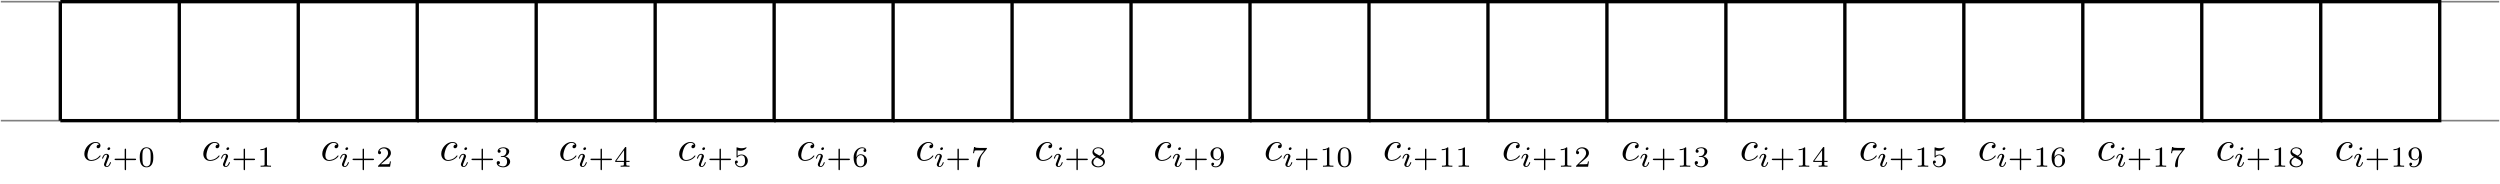<svg xmlns="http://www.w3.org/2000/svg" xmlns:xlink="http://www.w3.org/1999/xlink" width="595.674pt" height="43.877pt" viewBox="0 0 595.674 43.877" version="1.1">
<defs>
<g>
<symbol overflow="visible" id="glyph0-0">
<path style="stroke:none;" d=""/>
</symbol>
<symbol overflow="visible" id="glyph0-1">
<path style="stroke:none;" d="M 3.953 -3.781 C 3.781 -3.781 3.656 -3.781 3.516 -3.656 C 3.344 -3.5 3.328 -3.328 3.328 -3.266 C 3.328 -3.016 3.516 -2.906 3.703 -2.906 C 3.984 -2.906 4.25 -3.156 4.25 -3.547 C 4.25 -4.031 3.781 -4.406 3.078 -4.406 C 1.734 -4.406 0.406 -2.984 0.406 -1.578 C 0.406 -0.672 0.984 0.109 2.031 0.109 C 3.453 0.109 4.281 -0.953 4.281 -1.062 C 4.281 -1.125 4.234 -1.203 4.172 -1.203 C 4.109 -1.203 4.094 -1.172 4.031 -1.094 C 3.25 -0.109 2.156 -0.109 2.047 -0.109 C 1.422 -0.109 1.141 -0.594 1.141 -1.203 C 1.141 -1.609 1.344 -2.578 1.688 -3.188 C 2 -3.766 2.547 -4.188 3.094 -4.188 C 3.422 -4.188 3.812 -4.062 3.953 -3.781 Z M 3.953 -3.781 "/>
</symbol>
<symbol overflow="visible" id="glyph1-0">
<path style="stroke:none;" d=""/>
</symbol>
<symbol overflow="visible" id="glyph1-1">
<path style="stroke:none;" d="M 2.266 -4.359 C 2.266 -4.469 2.172 -4.625 1.984 -4.625 C 1.797 -4.625 1.594 -4.438 1.594 -4.234 C 1.594 -4.125 1.672 -3.969 1.875 -3.969 C 2.062 -3.969 2.266 -4.172 2.266 -4.359 Z M 0.844 -0.812 C 0.812 -0.719 0.781 -0.641 0.781 -0.516 C 0.781 -0.188 1.047 0.062 1.438 0.062 C 2.125 0.062 2.438 -0.891 2.438 -1 C 2.438 -1.094 2.344 -1.094 2.328 -1.094 C 2.234 -1.094 2.219 -1.047 2.188 -0.969 C 2.031 -0.406 1.734 -0.125 1.453 -0.125 C 1.312 -0.125 1.281 -0.219 1.281 -0.375 C 1.281 -0.531 1.328 -0.656 1.391 -0.812 C 1.469 -1 1.547 -1.188 1.609 -1.375 C 1.672 -1.547 1.938 -2.172 1.953 -2.266 C 1.984 -2.328 2 -2.406 2 -2.484 C 2 -2.812 1.719 -3.078 1.344 -3.078 C 0.641 -3.078 0.328 -2.125 0.328 -2 C 0.328 -1.922 0.422 -1.922 0.453 -1.922 C 0.547 -1.922 0.547 -1.953 0.578 -2.031 C 0.75 -2.625 1.062 -2.875 1.312 -2.875 C 1.422 -2.875 1.484 -2.828 1.484 -2.641 C 1.484 -2.469 1.453 -2.375 1.281 -1.938 Z M 0.844 -0.812 "/>
</symbol>
<symbol overflow="visible" id="glyph2-0">
<path style="stroke:none;" d=""/>
</symbol>
<symbol overflow="visible" id="glyph2-1">
<path style="stroke:none;" d="M 3.219 -1.578 L 5.359 -1.578 C 5.453 -1.578 5.609 -1.578 5.609 -1.734 C 5.609 -1.922 5.453 -1.922 5.359 -1.922 L 3.219 -1.922 L 3.219 -4.062 C 3.219 -4.141 3.219 -4.312 3.062 -4.312 C 2.891 -4.312 2.891 -4.156 2.891 -4.062 L 2.891 -1.922 L 0.75 -1.922 C 0.656 -1.922 0.484 -1.922 0.484 -1.75 C 0.484 -1.578 0.641 -1.578 0.75 -1.578 L 2.891 -1.578 L 2.891 0.562 C 2.891 0.656 2.891 0.828 3.047 0.828 C 3.219 0.828 3.219 0.656 3.219 0.562 Z M 3.219 -1.578 "/>
</symbol>
<symbol overflow="visible" id="glyph2-2">
<path style="stroke:none;" d="M 3.594 -2.219 C 3.594 -2.984 3.5 -3.547 3.188 -4.031 C 2.969 -4.344 2.531 -4.625 1.984 -4.625 C 0.359 -4.625 0.359 -2.719 0.359 -2.219 C 0.359 -1.719 0.359 0.141 1.984 0.141 C 3.594 0.141 3.594 -1.719 3.594 -2.219 Z M 1.984 -0.062 C 1.656 -0.062 1.234 -0.25 1.094 -0.812 C 1 -1.219 1 -1.797 1 -2.312 C 1 -2.828 1 -3.359 1.094 -3.734 C 1.25 -4.281 1.688 -4.438 1.984 -4.438 C 2.359 -4.438 2.719 -4.203 2.844 -3.797 C 2.953 -3.422 2.969 -2.922 2.969 -2.312 C 2.969 -1.797 2.969 -1.281 2.875 -0.844 C 2.734 -0.203 2.266 -0.062 1.984 -0.062 Z M 1.984 -0.062 "/>
</symbol>
<symbol overflow="visible" id="glyph2-3">
<path style="stroke:none;" d="M 2.328 -4.438 C 2.328 -4.625 2.328 -4.625 2.125 -4.625 C 1.672 -4.188 1.047 -4.188 0.766 -4.188 L 0.766 -3.938 C 0.922 -3.938 1.391 -3.938 1.766 -4.125 L 1.766 -0.578 C 1.766 -0.344 1.766 -0.25 1.078 -0.25 L 0.812 -0.25 L 0.812 0 C 0.938 0 1.797 -0.031 2.047 -0.031 C 2.266 -0.031 3.141 0 3.297 0 L 3.297 -0.25 L 3.031 -0.25 C 2.328 -0.25 2.328 -0.344 2.328 -0.578 Z M 2.328 -4.438 "/>
</symbol>
<symbol overflow="visible" id="glyph2-4">
<path style="stroke:none;" d="M 3.516 -1.266 L 3.281 -1.266 C 3.266 -1.109 3.188 -0.703 3.094 -0.641 C 3.047 -0.594 2.516 -0.594 2.406 -0.594 L 1.125 -0.594 C 1.859 -1.234 2.109 -1.438 2.516 -1.766 C 3.031 -2.172 3.516 -2.609 3.516 -3.266 C 3.516 -4.109 2.781 -4.625 1.891 -4.625 C 1.031 -4.625 0.438 -4.016 0.438 -3.375 C 0.438 -3.031 0.734 -2.984 0.812 -2.984 C 0.969 -2.984 1.172 -3.109 1.172 -3.359 C 1.172 -3.484 1.125 -3.734 0.766 -3.734 C 0.984 -4.219 1.453 -4.375 1.781 -4.375 C 2.484 -4.375 2.844 -3.828 2.844 -3.266 C 2.844 -2.656 2.406 -2.188 2.188 -1.938 L 0.516 -0.266 C 0.438 -0.203 0.438 -0.188 0.438 0 L 3.312 0 Z M 3.516 -1.266 "/>
</symbol>
<symbol overflow="visible" id="glyph2-5">
<path style="stroke:none;" d="M 1.906 -2.328 C 2.453 -2.328 2.844 -1.953 2.844 -1.203 C 2.844 -0.344 2.328 -0.078 1.938 -0.078 C 1.656 -0.078 1.031 -0.156 0.75 -0.578 C 1.078 -0.578 1.156 -0.812 1.156 -0.969 C 1.156 -1.188 0.984 -1.344 0.766 -1.344 C 0.578 -1.344 0.375 -1.219 0.375 -0.938 C 0.375 -0.281 1.094 0.141 1.938 0.141 C 2.906 0.141 3.578 -0.516 3.578 -1.203 C 3.578 -1.75 3.141 -2.297 2.375 -2.453 C 3.094 -2.719 3.359 -3.234 3.359 -3.672 C 3.359 -4.219 2.734 -4.625 1.953 -4.625 C 1.188 -4.625 0.594 -4.25 0.594 -3.688 C 0.594 -3.453 0.75 -3.328 0.953 -3.328 C 1.172 -3.328 1.312 -3.484 1.312 -3.672 C 1.312 -3.875 1.172 -4.031 0.953 -4.047 C 1.203 -4.344 1.672 -4.422 1.938 -4.422 C 2.25 -4.422 2.688 -4.266 2.688 -3.672 C 2.688 -3.375 2.594 -3.047 2.406 -2.844 C 2.188 -2.578 1.984 -2.562 1.641 -2.531 C 1.469 -2.516 1.453 -2.516 1.422 -2.516 C 1.406 -2.516 1.344 -2.5 1.344 -2.422 C 1.344 -2.328 1.406 -2.328 1.531 -2.328 Z M 1.906 -2.328 "/>
</symbol>
<symbol overflow="visible" id="glyph2-6">
<path style="stroke:none;" d="M 3.688 -1.141 L 3.688 -1.391 L 2.906 -1.391 L 2.906 -4.5 C 2.906 -4.641 2.906 -4.703 2.766 -4.703 C 2.672 -4.703 2.641 -4.703 2.578 -4.594 L 0.266 -1.391 L 0.266 -1.141 L 2.328 -1.141 L 2.328 -0.578 C 2.328 -0.328 2.328 -0.25 1.75 -0.25 L 1.562 -0.25 L 1.562 0 C 1.922 -0.016 2.359 -0.031 2.609 -0.031 C 2.875 -0.031 3.312 -0.016 3.672 0 L 3.672 -0.25 L 3.484 -0.25 C 2.906 -0.25 2.906 -0.328 2.906 -0.578 L 2.906 -1.141 Z M 2.375 -3.938 L 2.375 -1.391 L 0.531 -1.391 Z M 2.375 -3.938 "/>
</symbol>
<symbol overflow="visible" id="glyph2-7">
<path style="stroke:none;" d="M 1.078 -3.891 C 1.438 -3.797 1.641 -3.797 1.75 -3.797 C 2.672 -3.797 3.219 -4.422 3.219 -4.531 C 3.219 -4.609 3.172 -4.625 3.141 -4.625 C 3.125 -4.625 3.109 -4.625 3.078 -4.609 C 2.906 -4.547 2.547 -4.406 2.031 -4.406 C 1.828 -4.406 1.469 -4.422 1.016 -4.594 C 0.938 -4.625 0.922 -4.625 0.922 -4.625 C 0.828 -4.625 0.828 -4.547 0.828 -4.438 L 0.828 -2.391 C 0.828 -2.266 0.828 -2.188 0.938 -2.188 C 1 -2.188 1.016 -2.188 1.078 -2.281 C 1.375 -2.656 1.812 -2.719 2.047 -2.719 C 2.469 -2.719 2.656 -2.391 2.688 -2.328 C 2.812 -2.094 2.859 -1.828 2.859 -1.422 C 2.859 -1.219 2.859 -0.812 2.641 -0.5 C 2.469 -0.25 2.172 -0.078 1.828 -0.078 C 1.375 -0.078 0.906 -0.328 0.734 -0.797 C 1 -0.781 1.141 -0.953 1.141 -1.141 C 1.141 -1.438 0.875 -1.484 0.781 -1.484 C 0.781 -1.484 0.438 -1.484 0.438 -1.109 C 0.438 -0.484 1.016 0.141 1.844 0.141 C 2.734 0.141 3.516 -0.516 3.516 -1.406 C 3.516 -2.188 2.922 -2.906 2.062 -2.906 C 1.75 -2.906 1.391 -2.844 1.078 -2.578 Z M 1.078 -3.891 "/>
</symbol>
<symbol overflow="visible" id="glyph2-8">
<path style="stroke:none;" d="M 1.047 -2.281 C 1.047 -2.844 1.094 -3.359 1.359 -3.797 C 1.594 -4.172 1.969 -4.422 2.422 -4.422 C 2.625 -4.422 2.906 -4.375 3.047 -4.188 C 2.875 -4.172 2.719 -4.047 2.719 -3.844 C 2.719 -3.672 2.844 -3.516 3.047 -3.516 C 3.266 -3.516 3.391 -3.656 3.391 -3.859 C 3.391 -4.266 3.094 -4.625 2.406 -4.625 C 1.406 -4.625 0.375 -3.703 0.375 -2.203 C 0.375 -0.406 1.219 0.141 2 0.141 C 2.844 0.141 3.578 -0.516 3.578 -1.422 C 3.578 -2.312 2.875 -2.969 2.062 -2.969 C 1.5 -2.969 1.203 -2.594 1.047 -2.281 Z M 2 -0.078 C 1.641 -0.078 1.375 -0.281 1.219 -0.594 C 1.125 -0.797 1.062 -1.156 1.062 -1.562 C 1.062 -2.25 1.469 -2.766 2.031 -2.766 C 2.344 -2.766 2.562 -2.641 2.734 -2.391 C 2.906 -2.125 2.906 -1.828 2.906 -1.422 C 2.906 -1.031 2.906 -0.734 2.719 -0.453 C 2.562 -0.219 2.328 -0.078 2 -0.078 Z M 2 -0.078 "/>
</symbol>
<symbol overflow="visible" id="glyph2-9">
<path style="stroke:none;" d="M 3.734 -4.203 C 3.797 -4.297 3.797 -4.312 3.797 -4.484 L 1.969 -4.484 C 1.688 -4.484 1.609 -4.5 1.359 -4.516 C 1 -4.547 0.984 -4.594 0.969 -4.703 L 0.734 -4.703 L 0.484 -3.219 L 0.719 -3.219 C 0.734 -3.328 0.812 -3.781 0.922 -3.859 C 0.969 -3.891 1.547 -3.891 1.641 -3.891 L 3.156 -3.891 C 2.938 -3.609 2.578 -3.172 2.438 -2.969 C 1.531 -1.781 1.438 -0.672 1.438 -0.266 C 1.438 -0.188 1.438 0.141 1.766 0.141 C 2.109 0.141 2.109 -0.172 2.109 -0.266 L 2.109 -0.547 C 2.109 -1.891 2.391 -2.516 2.688 -2.891 Z M 3.734 -4.203 "/>
</symbol>
<symbol overflow="visible" id="glyph2-10">
<path style="stroke:none;" d="M 2.469 -2.516 C 3.016 -2.781 3.359 -3.109 3.359 -3.594 C 3.359 -4.266 2.656 -4.625 1.984 -4.625 C 1.219 -4.625 0.594 -4.125 0.594 -3.469 C 0.594 -3.141 0.75 -2.906 0.875 -2.766 C 1 -2.609 1.047 -2.578 1.453 -2.344 C 1.062 -2.172 0.375 -1.797 0.375 -1.062 C 0.375 -0.297 1.172 0.141 1.969 0.141 C 2.859 0.141 3.578 -0.422 3.578 -1.172 C 3.578 -1.641 3.312 -2.031 2.906 -2.266 C 2.812 -2.328 2.578 -2.453 2.469 -2.516 Z M 1.344 -3.172 C 1.156 -3.281 0.969 -3.469 0.969 -3.734 C 0.969 -4.172 1.469 -4.422 1.969 -4.422 C 2.516 -4.422 3 -4.078 3 -3.594 C 3 -2.969 2.266 -2.656 2.266 -2.656 C 2.25 -2.656 2.234 -2.656 2.188 -2.688 Z M 1.672 -2.203 L 2.641 -1.656 C 2.812 -1.547 3.156 -1.344 3.156 -0.938 C 3.156 -0.406 2.578 -0.078 1.984 -0.078 C 1.344 -0.078 0.797 -0.5 0.797 -1.062 C 0.797 -1.578 1.172 -1.984 1.672 -2.203 Z M 1.672 -2.203 "/>
</symbol>
<symbol overflow="visible" id="glyph2-11">
<path style="stroke:none;" d="M 2.906 -2.078 C 2.906 -0.344 2.062 -0.078 1.641 -0.078 C 1.484 -0.078 1.109 -0.094 0.922 -0.312 C 1.219 -0.344 1.234 -0.578 1.234 -0.641 C 1.234 -0.812 1.109 -0.969 0.906 -0.969 C 0.703 -0.969 0.578 -0.828 0.578 -0.625 C 0.578 -0.156 0.969 0.141 1.641 0.141 C 2.641 0.141 3.578 -0.797 3.578 -2.297 C 3.578 -4.016 2.812 -4.625 2 -4.625 C 1.766 -4.625 1.297 -4.594 0.891 -4.203 C 0.656 -3.969 0.375 -3.703 0.375 -3.078 C 0.375 -2.188 1.078 -1.531 1.891 -1.531 C 2.453 -1.531 2.75 -1.906 2.906 -2.219 Z M 1.938 -1.734 C 1.656 -1.734 1.406 -1.812 1.203 -2.141 C 1.047 -2.391 1.047 -2.688 1.047 -3.078 C 1.047 -3.484 1.047 -3.75 1.25 -4.031 C 1.422 -4.281 1.641 -4.422 2 -4.422 C 2.359 -4.422 2.578 -4.203 2.688 -4.016 C 2.875 -3.734 2.891 -3.234 2.891 -3 C 2.891 -2.094 2.375 -1.734 1.938 -1.734 Z M 1.938 -1.734 "/>
</symbol>
</g>
<clipPath id="clip1">
  <path d="M 581 28 L 595.676 28 L 595.676 29 L 581 29 Z M 581 28 "/>
</clipPath>
<clipPath id="clip2">
  <path d="M 581 0 L 595.676 0 L 595.676 1 L 581 1 Z M 581 0 "/>
</clipPath>
</defs>
<g id="surface1">
<path style="fill:none;stroke-width:0.399;stroke-linecap:butt;stroke-linejoin:miter;stroke:rgb(50%,50%,50%);stroke-opacity:1;stroke-miterlimit:10;" d="M -0.001 -0.001 L -14.173 -0.001 " transform="matrix(1,0,0,-1,14.372,28.745)"/>
<path style="fill:none;stroke-width:0.399;stroke-linecap:butt;stroke-linejoin:miter;stroke:rgb(50%,50%,50%);stroke-opacity:1;stroke-miterlimit:10;" d="M -0.001 28.347 L -14.173 28.347 " transform="matrix(1,0,0,-1,14.372,28.745)"/>
<g clip-path="url(#clip1)" clip-rule="nonzero">
<path style="fill:none;stroke-width:0.399;stroke-linecap:butt;stroke-linejoin:miter;stroke:rgb(50%,50%,50%);stroke-opacity:1;stroke-miterlimit:10;" d="M 566.937 -0.001 L 581.108 -0.001 " transform="matrix(1,0,0,-1,14.372,28.745)"/>
</g>
<g clip-path="url(#clip2)" clip-rule="nonzero">
<path style="fill:none;stroke-width:0.399;stroke-linecap:butt;stroke-linejoin:miter;stroke:rgb(50%,50%,50%);stroke-opacity:1;stroke-miterlimit:10;" d="M 566.937 28.347 L 581.108 28.347 " transform="matrix(1,0,0,-1,14.372,28.745)"/>
</g>
<path style="fill:none;stroke-width:0.797;stroke-linecap:butt;stroke-linejoin:miter;stroke:rgb(0%,0%,0%);stroke-opacity:1;stroke-miterlimit:10;" d="M -0.001 -0.001 L -0.001 28.347 " transform="matrix(1,0,0,-1,14.372,28.745)"/>
<path style="fill:none;stroke-width:0.797;stroke-linecap:butt;stroke-linejoin:miter;stroke:rgb(0%,0%,0%);stroke-opacity:1;stroke-miterlimit:10;" d="M -0.001 -0.001 L 28.347 -0.001 L 28.347 28.347 L -0.001 28.347 " transform="matrix(1,0,0,-1,14.372,28.745)"/>
<g style="fill:rgb(0%,0%,0%);fill-opacity:1;">
  <use xlink:href="#glyph0-1" x="19.688" y="38.232"/>
</g>
<g style="fill:rgb(0%,0%,0%);fill-opacity:1;">
  <use xlink:href="#glyph1-1" x="23.999" y="39.726"/>
</g>
<g style="fill:rgb(0%,0%,0%);fill-opacity:1;">
  <use xlink:href="#glyph2-1" x="26.818" y="39.726"/>
  <use xlink:href="#glyph2-2" x="32.934" y="39.726"/>
</g>
<path style="fill:none;stroke-width:0.797;stroke-linecap:butt;stroke-linejoin:miter;stroke:rgb(0%,0%,0%);stroke-opacity:1;stroke-miterlimit:10;" d="M 28.347 -0.001 L 56.694 -0.001 L 56.694 28.347 L 28.347 28.347 " transform="matrix(1,0,0,-1,14.372,28.745)"/>
<g style="fill:rgb(0%,0%,0%);fill-opacity:1;">
  <use xlink:href="#glyph0-1" x="48.034" y="38.232"/>
</g>
<g style="fill:rgb(0%,0%,0%);fill-opacity:1;">
  <use xlink:href="#glyph1-1" x="52.346" y="39.726"/>
</g>
<g style="fill:rgb(0%,0%,0%);fill-opacity:1;">
  <use xlink:href="#glyph2-1" x="55.164" y="39.726"/>
  <use xlink:href="#glyph2-3" x="61.28" y="39.726"/>
</g>
<path style="fill:none;stroke-width:0.797;stroke-linecap:butt;stroke-linejoin:miter;stroke:rgb(0%,0%,0%);stroke-opacity:1;stroke-miterlimit:10;" d="M 56.694 -0.001 L 85.042 -0.001 L 85.042 28.347 L 56.694 28.347 " transform="matrix(1,0,0,-1,14.372,28.745)"/>
<g style="fill:rgb(0%,0%,0%);fill-opacity:1;">
  <use xlink:href="#glyph0-1" x="76.381" y="38.232"/>
</g>
<g style="fill:rgb(0%,0%,0%);fill-opacity:1;">
  <use xlink:href="#glyph1-1" x="80.692" y="39.726"/>
</g>
<g style="fill:rgb(0%,0%,0%);fill-opacity:1;">
  <use xlink:href="#glyph2-1" x="83.511" y="39.726"/>
  <use xlink:href="#glyph2-4" x="89.627" y="39.726"/>
</g>
<path style="fill:none;stroke-width:0.797;stroke-linecap:butt;stroke-linejoin:miter;stroke:rgb(0%,0%,0%);stroke-opacity:1;stroke-miterlimit:10;" d="M 85.042 -0.001 L 113.386 -0.001 L 113.386 28.347 L 85.042 28.347 " transform="matrix(1,0,0,-1,14.372,28.745)"/>
<g style="fill:rgb(0%,0%,0%);fill-opacity:1;">
  <use xlink:href="#glyph0-1" x="104.727" y="38.232"/>
</g>
<g style="fill:rgb(0%,0%,0%);fill-opacity:1;">
  <use xlink:href="#glyph1-1" x="109.039" y="39.726"/>
</g>
<g style="fill:rgb(0%,0%,0%);fill-opacity:1;">
  <use xlink:href="#glyph2-1" x="111.857" y="39.726"/>
  <use xlink:href="#glyph2-5" x="117.973" y="39.726"/>
</g>
<path style="fill:none;stroke-width:0.797;stroke-linecap:butt;stroke-linejoin:miter;stroke:rgb(0%,0%,0%);stroke-opacity:1;stroke-miterlimit:10;" d="M 113.386 -0.001 L 141.733 -0.001 L 141.733 28.347 L 113.386 28.347 " transform="matrix(1,0,0,-1,14.372,28.745)"/>
<g style="fill:rgb(0%,0%,0%);fill-opacity:1;">
  <use xlink:href="#glyph0-1" x="133.074" y="38.232"/>
</g>
<g style="fill:rgb(0%,0%,0%);fill-opacity:1;">
  <use xlink:href="#glyph1-1" x="137.385" y="39.726"/>
</g>
<g style="fill:rgb(0%,0%,0%);fill-opacity:1;">
  <use xlink:href="#glyph2-1" x="140.204" y="39.726"/>
  <use xlink:href="#glyph2-6" x="146.32" y="39.726"/>
</g>
<path style="fill:none;stroke-width:0.797;stroke-linecap:butt;stroke-linejoin:miter;stroke:rgb(0%,0%,0%);stroke-opacity:1;stroke-miterlimit:10;" d="M 141.733 -0.001 L 170.081 -0.001 L 170.081 28.347 L 141.733 28.347 " transform="matrix(1,0,0,-1,14.372,28.745)"/>
<g style="fill:rgb(0%,0%,0%);fill-opacity:1;">
  <use xlink:href="#glyph0-1" x="161.42" y="38.232"/>
</g>
<g style="fill:rgb(0%,0%,0%);fill-opacity:1;">
  <use xlink:href="#glyph1-1" x="165.732" y="39.726"/>
</g>
<g style="fill:rgb(0%,0%,0%);fill-opacity:1;">
  <use xlink:href="#glyph2-1" x="168.55" y="39.726"/>
  <use xlink:href="#glyph2-7" x="174.666" y="39.726"/>
</g>
<path style="fill:none;stroke-width:0.797;stroke-linecap:butt;stroke-linejoin:miter;stroke:rgb(0%,0%,0%);stroke-opacity:1;stroke-miterlimit:10;" d="M 170.081 -0.001 L 198.429 -0.001 L 198.429 28.347 L 170.081 28.347 " transform="matrix(1,0,0,-1,14.372,28.745)"/>
<g style="fill:rgb(0%,0%,0%);fill-opacity:1;">
  <use xlink:href="#glyph0-1" x="189.767" y="38.232"/>
</g>
<g style="fill:rgb(0%,0%,0%);fill-opacity:1;">
  <use xlink:href="#glyph1-1" x="194.078" y="39.726"/>
</g>
<g style="fill:rgb(0%,0%,0%);fill-opacity:1;">
  <use xlink:href="#glyph2-1" x="196.897" y="39.726"/>
  <use xlink:href="#glyph2-8" x="203.013" y="39.726"/>
</g>
<path style="fill:none;stroke-width:0.797;stroke-linecap:butt;stroke-linejoin:miter;stroke:rgb(0%,0%,0%);stroke-opacity:1;stroke-miterlimit:10;" d="M 198.429 -0.001 L 226.776 -0.001 L 226.776 28.347 L 198.429 28.347 " transform="matrix(1,0,0,-1,14.372,28.745)"/>
<g style="fill:rgb(0%,0%,0%);fill-opacity:1;">
  <use xlink:href="#glyph0-1" x="218.113" y="38.232"/>
</g>
<g style="fill:rgb(0%,0%,0%);fill-opacity:1;">
  <use xlink:href="#glyph1-1" x="222.424" y="39.726"/>
</g>
<g style="fill:rgb(0%,0%,0%);fill-opacity:1;">
  <use xlink:href="#glyph2-1" x="225.243" y="39.726"/>
  <use xlink:href="#glyph2-9" x="231.359" y="39.726"/>
</g>
<path style="fill:none;stroke-width:0.797;stroke-linecap:butt;stroke-linejoin:miter;stroke:rgb(0%,0%,0%);stroke-opacity:1;stroke-miterlimit:10;" d="M 226.776 -0.001 L 255.12 -0.001 L 255.12 28.347 L 226.776 28.347 " transform="matrix(1,0,0,-1,14.372,28.745)"/>
<g style="fill:rgb(0%,0%,0%);fill-opacity:1;">
  <use xlink:href="#glyph0-1" x="246.46" y="38.232"/>
</g>
<g style="fill:rgb(0%,0%,0%);fill-opacity:1;">
  <use xlink:href="#glyph1-1" x="250.771" y="39.726"/>
</g>
<g style="fill:rgb(0%,0%,0%);fill-opacity:1;">
  <use xlink:href="#glyph2-1" x="253.59" y="39.726"/>
  <use xlink:href="#glyph2-10" x="259.706" y="39.726"/>
</g>
<path style="fill:none;stroke-width:0.797;stroke-linecap:butt;stroke-linejoin:miter;stroke:rgb(0%,0%,0%);stroke-opacity:1;stroke-miterlimit:10;" d="M 255.12 -0.001 L 283.468 -0.001 L 283.468 28.347 L 255.12 28.347 " transform="matrix(1,0,0,-1,14.372,28.745)"/>
<g style="fill:rgb(0%,0%,0%);fill-opacity:1;">
  <use xlink:href="#glyph0-1" x="274.806" y="38.232"/>
</g>
<g style="fill:rgb(0%,0%,0%);fill-opacity:1;">
  <use xlink:href="#glyph1-1" x="279.117" y="39.726"/>
</g>
<g style="fill:rgb(0%,0%,0%);fill-opacity:1;">
  <use xlink:href="#glyph2-1" x="281.936" y="39.726"/>
  <use xlink:href="#glyph2-11" x="288.052" y="39.726"/>
</g>
<path style="fill:none;stroke-width:0.797;stroke-linecap:butt;stroke-linejoin:miter;stroke:rgb(0%,0%,0%);stroke-opacity:1;stroke-miterlimit:10;" d="M 283.468 -0.001 L 311.815 -0.001 L 311.815 28.347 L 283.468 28.347 " transform="matrix(1,0,0,-1,14.372,28.745)"/>
<g style="fill:rgb(0%,0%,0%);fill-opacity:1;">
  <use xlink:href="#glyph0-1" x="301.167" y="38.232"/>
</g>
<g style="fill:rgb(0%,0%,0%);fill-opacity:1;">
  <use xlink:href="#glyph1-1" x="305.478" y="39.726"/>
</g>
<g style="fill:rgb(0%,0%,0%);fill-opacity:1;">
  <use xlink:href="#glyph2-1" x="308.297" y="39.726"/>
  <use xlink:href="#glyph2-3" x="314.413" y="39.726"/>
  <use xlink:href="#glyph2-2" x="318.385" y="39.726"/>
</g>
<path style="fill:none;stroke-width:0.797;stroke-linecap:butt;stroke-linejoin:miter;stroke:rgb(0%,0%,0%);stroke-opacity:1;stroke-miterlimit:10;" d="M 311.815 -0.001 L 340.163 -0.001 L 340.163 28.347 L 311.815 28.347 " transform="matrix(1,0,0,-1,14.372,28.745)"/>
<g style="fill:rgb(0%,0%,0%);fill-opacity:1;">
  <use xlink:href="#glyph0-1" x="329.513" y="38.232"/>
</g>
<g style="fill:rgb(0%,0%,0%);fill-opacity:1;">
  <use xlink:href="#glyph1-1" x="333.825" y="39.726"/>
</g>
<g style="fill:rgb(0%,0%,0%);fill-opacity:1;">
  <use xlink:href="#glyph2-1" x="336.643" y="39.726"/>
  <use xlink:href="#glyph2-3" x="342.759" y="39.726"/>
  <use xlink:href="#glyph2-3" x="346.731" y="39.726"/>
</g>
<path style="fill:none;stroke-width:0.797;stroke-linecap:butt;stroke-linejoin:miter;stroke:rgb(0%,0%,0%);stroke-opacity:1;stroke-miterlimit:10;" d="M 340.163 -0.001 L 368.507 -0.001 L 368.507 28.347 L 340.163 28.347 " transform="matrix(1,0,0,-1,14.372,28.745)"/>
<g style="fill:rgb(0%,0%,0%);fill-opacity:1;">
  <use xlink:href="#glyph0-1" x="357.86" y="38.232"/>
</g>
<g style="fill:rgb(0%,0%,0%);fill-opacity:1;">
  <use xlink:href="#glyph1-1" x="362.171" y="39.726"/>
</g>
<g style="fill:rgb(0%,0%,0%);fill-opacity:1;">
  <use xlink:href="#glyph2-1" x="364.99" y="39.726"/>
  <use xlink:href="#glyph2-3" x="371.106" y="39.726"/>
  <use xlink:href="#glyph2-4" x="375.078" y="39.726"/>
</g>
<path style="fill:none;stroke-width:0.797;stroke-linecap:butt;stroke-linejoin:miter;stroke:rgb(0%,0%,0%);stroke-opacity:1;stroke-miterlimit:10;" d="M 368.507 -0.001 L 396.855 -0.001 L 396.855 28.347 L 368.507 28.347 " transform="matrix(1,0,0,-1,14.372,28.745)"/>
<g style="fill:rgb(0%,0%,0%);fill-opacity:1;">
  <use xlink:href="#glyph0-1" x="386.206" y="38.232"/>
</g>
<g style="fill:rgb(0%,0%,0%);fill-opacity:1;">
  <use xlink:href="#glyph1-1" x="390.518" y="39.726"/>
</g>
<g style="fill:rgb(0%,0%,0%);fill-opacity:1;">
  <use xlink:href="#glyph2-1" x="393.336" y="39.726"/>
  <use xlink:href="#glyph2-3" x="399.452" y="39.726"/>
  <use xlink:href="#glyph2-5" x="403.424" y="39.726"/>
</g>
<path style="fill:none;stroke-width:0.797;stroke-linecap:butt;stroke-linejoin:miter;stroke:rgb(0%,0%,0%);stroke-opacity:1;stroke-miterlimit:10;" d="M 396.855 -0.001 L 425.202 -0.001 L 425.202 28.347 L 396.855 28.347 " transform="matrix(1,0,0,-1,14.372,28.745)"/>
<g style="fill:rgb(0%,0%,0%);fill-opacity:1;">
  <use xlink:href="#glyph0-1" x="414.553" y="38.232"/>
</g>
<g style="fill:rgb(0%,0%,0%);fill-opacity:1;">
  <use xlink:href="#glyph1-1" x="418.864" y="39.726"/>
</g>
<g style="fill:rgb(0%,0%,0%);fill-opacity:1;">
  <use xlink:href="#glyph2-1" x="421.683" y="39.726"/>
  <use xlink:href="#glyph2-3" x="427.799" y="39.726"/>
  <use xlink:href="#glyph2-6" x="431.771" y="39.726"/>
</g>
<path style="fill:none;stroke-width:0.797;stroke-linecap:butt;stroke-linejoin:miter;stroke:rgb(0%,0%,0%);stroke-opacity:1;stroke-miterlimit:10;" d="M 425.202 -0.001 L 453.55 -0.001 L 453.55 28.347 L 425.202 28.347 " transform="matrix(1,0,0,-1,14.372,28.745)"/>
<g style="fill:rgb(0%,0%,0%);fill-opacity:1;">
  <use xlink:href="#glyph0-1" x="442.899" y="38.232"/>
</g>
<g style="fill:rgb(0%,0%,0%);fill-opacity:1;">
  <use xlink:href="#glyph1-1" x="447.211" y="39.726"/>
</g>
<g style="fill:rgb(0%,0%,0%);fill-opacity:1;">
  <use xlink:href="#glyph2-1" x="450.029" y="39.726"/>
  <use xlink:href="#glyph2-3" x="456.145" y="39.726"/>
  <use xlink:href="#glyph2-7" x="460.117" y="39.726"/>
</g>
<path style="fill:none;stroke-width:0.797;stroke-linecap:butt;stroke-linejoin:miter;stroke:rgb(0%,0%,0%);stroke-opacity:1;stroke-miterlimit:10;" d="M 453.55 -0.001 L 481.898 -0.001 L 481.898 28.347 L 453.55 28.347 " transform="matrix(1,0,0,-1,14.372,28.745)"/>
<g style="fill:rgb(0%,0%,0%);fill-opacity:1;">
  <use xlink:href="#glyph0-1" x="471.246" y="38.232"/>
</g>
<g style="fill:rgb(0%,0%,0%);fill-opacity:1;">
  <use xlink:href="#glyph1-1" x="475.557" y="39.726"/>
</g>
<g style="fill:rgb(0%,0%,0%);fill-opacity:1;">
  <use xlink:href="#glyph2-1" x="478.376" y="39.726"/>
  <use xlink:href="#glyph2-3" x="484.492" y="39.726"/>
  <use xlink:href="#glyph2-8" x="488.464" y="39.726"/>
</g>
<path style="fill:none;stroke-width:0.797;stroke-linecap:butt;stroke-linejoin:miter;stroke:rgb(0%,0%,0%);stroke-opacity:1;stroke-miterlimit:10;" d="M 481.898 -0.001 L 510.241 -0.001 L 510.241 28.347 L 481.898 28.347 " transform="matrix(1,0,0,-1,14.372,28.745)"/>
<g style="fill:rgb(0%,0%,0%);fill-opacity:1;">
  <use xlink:href="#glyph0-1" x="499.592" y="38.232"/>
</g>
<g style="fill:rgb(0%,0%,0%);fill-opacity:1;">
  <use xlink:href="#glyph1-1" x="503.903" y="39.726"/>
</g>
<g style="fill:rgb(0%,0%,0%);fill-opacity:1;">
  <use xlink:href="#glyph2-1" x="506.722" y="39.726"/>
  <use xlink:href="#glyph2-3" x="512.838" y="39.726"/>
  <use xlink:href="#glyph2-9" x="516.81" y="39.726"/>
</g>
<path style="fill:none;stroke-width:0.797;stroke-linecap:butt;stroke-linejoin:miter;stroke:rgb(0%,0%,0%);stroke-opacity:1;stroke-miterlimit:10;" d="M 510.241 -0.001 L 538.589 -0.001 L 538.589 28.347 L 510.241 28.347 " transform="matrix(1,0,0,-1,14.372,28.745)"/>
<g style="fill:rgb(0%,0%,0%);fill-opacity:1;">
  <use xlink:href="#glyph0-1" x="527.939" y="38.232"/>
</g>
<g style="fill:rgb(0%,0%,0%);fill-opacity:1;">
  <use xlink:href="#glyph1-1" x="532.25" y="39.726"/>
</g>
<g style="fill:rgb(0%,0%,0%);fill-opacity:1;">
  <use xlink:href="#glyph2-1" x="535.069" y="39.726"/>
  <use xlink:href="#glyph2-3" x="541.185" y="39.726"/>
  <use xlink:href="#glyph2-10" x="545.157" y="39.726"/>
</g>
<path style="fill:none;stroke-width:0.797;stroke-linecap:butt;stroke-linejoin:miter;stroke:rgb(0%,0%,0%);stroke-opacity:1;stroke-miterlimit:10;" d="M 538.589 -0.001 L 566.937 -0.001 L 566.937 28.347 L 538.589 28.347 " transform="matrix(1,0,0,-1,14.372,28.745)"/>
<g style="fill:rgb(0%,0%,0%);fill-opacity:1;">
  <use xlink:href="#glyph0-1" x="556.285" y="38.232"/>
</g>
<g style="fill:rgb(0%,0%,0%);fill-opacity:1;">
  <use xlink:href="#glyph1-1" x="560.596" y="39.726"/>
</g>
<g style="fill:rgb(0%,0%,0%);fill-opacity:1;">
  <use xlink:href="#glyph2-1" x="563.415" y="39.726"/>
  <use xlink:href="#glyph2-3" x="569.531" y="39.726"/>
  <use xlink:href="#glyph2-11" x="573.503" y="39.726"/>
</g>
</g>
</svg>